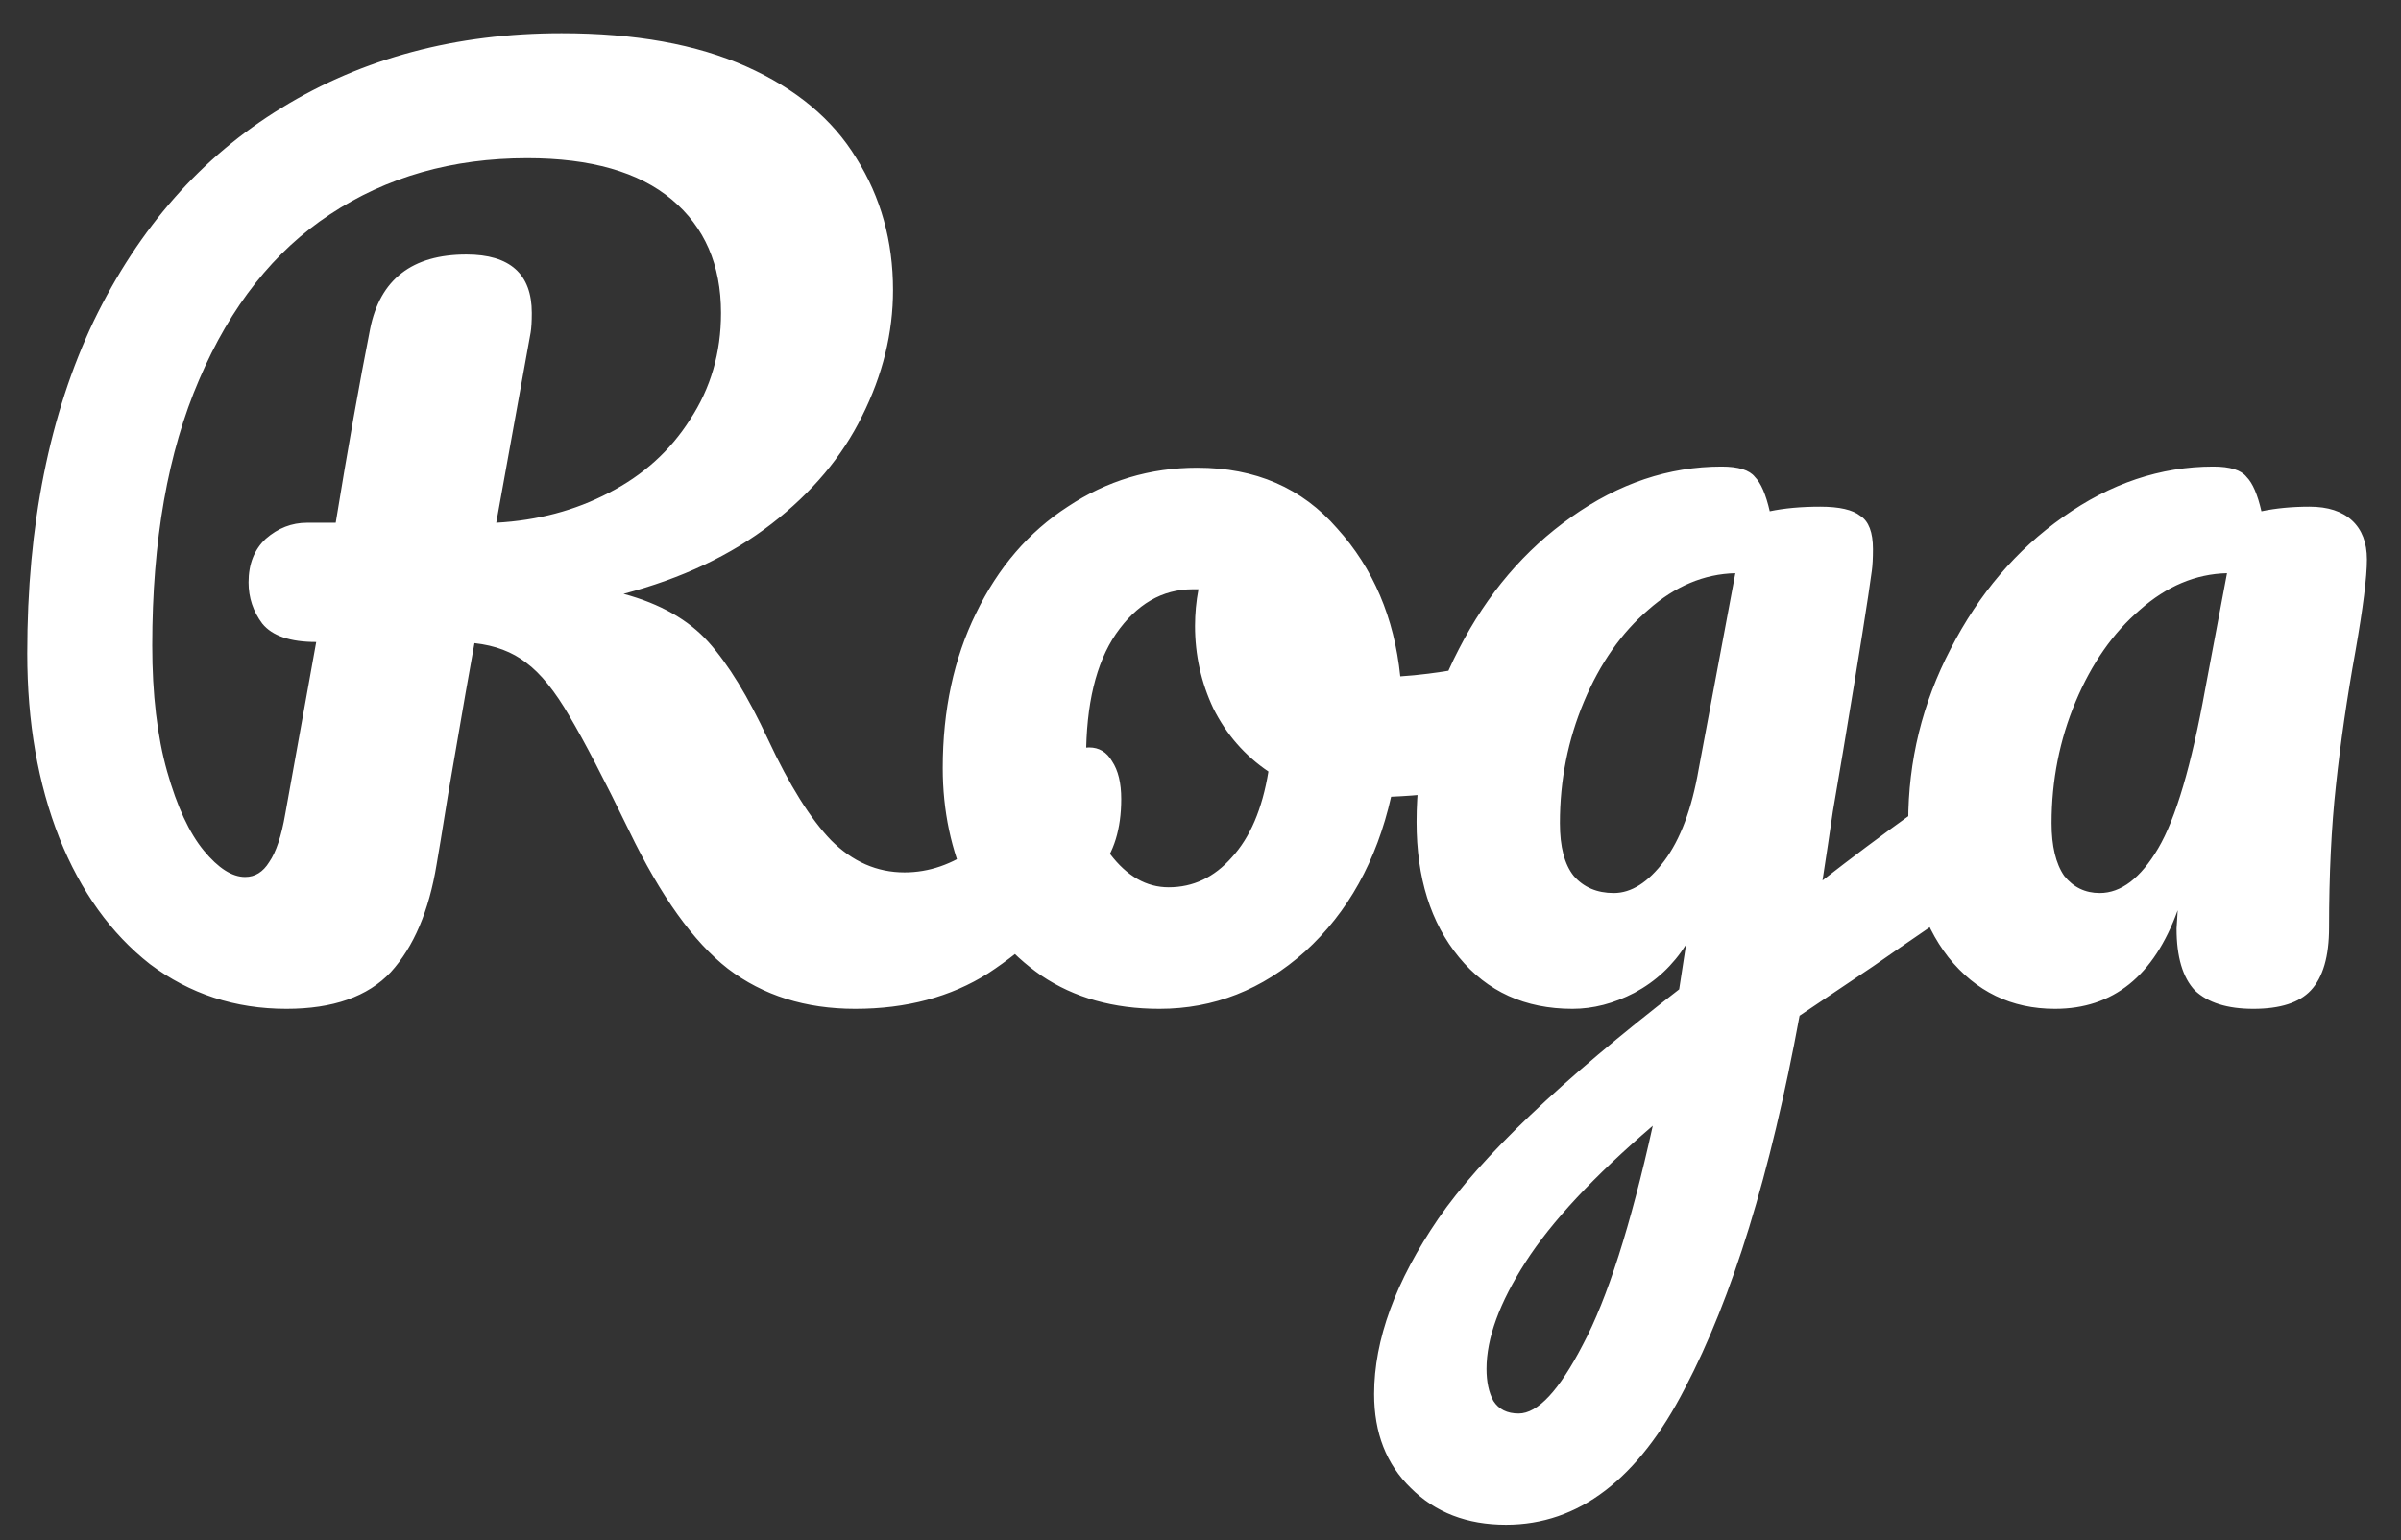<svg width="67" height="43" viewBox="0 0 67 43" fill="none" xmlns="http://www.w3.org/2000/svg">
<rect x="0" y="0" width="67" height="43" fill="#333333" stroke="none"/>
<path d="M30.392 20.864C30.669 20.864 30.883 20.992 31.032 21.248C31.203 21.504 31.288 21.856 31.288 22.304C31.288 23.136 31.085 23.797 30.68 24.288C29.656 25.525 28.621 26.485 27.576 27.168C26.531 27.829 25.293 28.16 23.864 28.16C22.477 28.16 21.293 27.787 20.312 27.04C19.352 26.293 18.435 25.013 17.56 23.2C16.856 21.749 16.301 20.683 15.896 20C15.491 19.296 15.085 18.795 14.68 18.496C14.296 18.197 13.816 18.016 13.24 17.952C13.155 18.4 12.909 19.808 12.504 22.176C12.333 23.243 12.227 23.893 12.184 24.128C11.971 25.429 11.544 26.432 10.904 27.136C10.264 27.819 9.293 28.16 7.992 28.16C6.563 28.16 5.293 27.744 4.184 26.912C3.096 26.059 2.253 24.885 1.656 23.392C1.059 21.877 0.76 20.16 0.76 18.24C0.76 14.656 1.379 11.563 2.616 8.96C3.875 6.357 5.624 4.373 7.864 3.008C10.125 1.621 12.728 0.928 15.672 0.928C17.72 0.928 19.437 1.237 20.824 1.856C22.211 2.475 23.235 3.328 23.896 4.416C24.579 5.504 24.92 6.731 24.92 8.096C24.92 9.291 24.632 10.464 24.056 11.616C23.501 12.747 22.659 13.749 21.528 14.624C20.397 15.499 19.021 16.149 17.4 16.576C18.424 16.853 19.213 17.301 19.768 17.92C20.323 18.539 20.877 19.445 21.432 20.64C22.029 21.92 22.616 22.859 23.192 23.456C23.789 24.053 24.472 24.352 25.24 24.352C25.923 24.352 26.573 24.128 27.192 23.68C27.811 23.211 28.589 22.421 29.528 21.312C29.784 21.013 30.072 20.864 30.392 20.864ZM8.824 17.92C8.099 17.92 7.597 17.749 7.32 17.408C7.064 17.067 6.936 16.683 6.936 16.256C6.936 15.744 7.096 15.339 7.416 15.04C7.757 14.741 8.141 14.592 8.568 14.592H9.368C9.709 12.501 10.029 10.699 10.328 9.184C10.605 7.797 11.501 7.104 13.016 7.104C14.232 7.104 14.84 7.648 14.84 8.736C14.84 8.971 14.829 9.152 14.808 9.28L13.848 14.592C15 14.528 16.045 14.251 16.984 13.76C17.944 13.269 18.701 12.587 19.256 11.712C19.832 10.837 20.12 9.845 20.12 8.736C20.12 7.392 19.661 6.336 18.744 5.568C17.827 4.8 16.483 4.416 14.712 4.416C12.621 4.416 10.787 4.939 9.208 5.984C7.651 7.008 6.435 8.544 5.56 10.592C4.685 12.619 4.248 15.093 4.248 18.016C4.248 19.381 4.387 20.555 4.664 21.536C4.941 22.517 5.283 23.253 5.688 23.744C6.093 24.235 6.477 24.48 6.84 24.48C7.117 24.48 7.341 24.341 7.512 24.064C7.704 23.787 7.853 23.339 7.96 22.72L8.824 17.92ZM43.107 18.176C43.385 18.176 43.598 18.315 43.747 18.592C43.897 18.869 43.971 19.221 43.971 19.648C43.971 20.672 43.662 21.28 43.043 21.472C41.763 21.92 40.355 22.176 38.819 22.24C38.414 24.032 37.614 25.472 36.419 26.56C35.225 27.627 33.87 28.16 32.355 28.16C31.075 28.16 29.977 27.851 29.059 27.232C28.163 26.613 27.481 25.792 27.011 24.768C26.542 23.744 26.307 22.635 26.307 21.44C26.307 19.819 26.617 18.379 27.235 17.12C27.854 15.84 28.707 14.848 29.795 14.144C30.883 13.419 32.089 13.056 33.411 13.056C35.033 13.056 36.334 13.621 37.315 14.752C38.318 15.861 38.905 17.237 39.075 18.88C40.078 18.816 41.273 18.603 42.659 18.24C42.83 18.197 42.979 18.176 43.107 18.176ZM32.611 24.768C33.294 24.768 33.881 24.491 34.371 23.936C34.883 23.381 35.225 22.581 35.395 21.536C34.734 21.088 34.222 20.501 33.859 19.776C33.518 19.051 33.347 18.283 33.347 17.472C33.347 17.131 33.379 16.789 33.443 16.448H33.283C32.43 16.448 31.715 16.864 31.139 17.696C30.585 18.507 30.307 19.659 30.307 21.152C30.307 22.325 30.531 23.221 30.979 23.84C31.449 24.459 31.993 24.768 32.611 24.768ZM56.329 20.928C56.606 20.928 56.819 21.067 56.969 21.344C57.139 21.6 57.225 21.931 57.225 22.336C57.225 22.827 57.15 23.211 57.001 23.488C56.851 23.765 56.617 24.011 56.297 24.224C54.462 25.461 53.118 26.379 52.265 26.976L50.217 28.352C49.406 32.768 48.339 36.235 47.017 38.752C45.715 41.291 44.051 42.56 42.025 42.56C40.937 42.56 40.051 42.219 39.369 41.536C38.686 40.875 38.345 40 38.345 38.912C38.345 37.397 38.942 35.765 40.137 34.016C41.331 32.288 43.571 30.155 46.857 27.616L47.049 26.368C46.686 26.944 46.206 27.392 45.609 27.712C45.033 28.011 44.457 28.16 43.881 28.16C42.558 28.16 41.502 27.68 40.713 26.72C39.923 25.76 39.529 24.501 39.529 22.944C39.529 21.237 39.923 19.627 40.713 18.112C41.502 16.576 42.547 15.349 43.849 14.432C45.171 13.493 46.569 13.024 48.041 13.024C48.51 13.024 48.819 13.12 48.969 13.312C49.139 13.483 49.278 13.803 49.385 14.272C49.79 14.187 50.259 14.144 50.793 14.144C51.326 14.144 51.699 14.229 51.913 14.4C52.147 14.549 52.265 14.859 52.265 15.328C52.265 15.584 52.254 15.787 52.233 15.936C52.147 16.597 51.881 18.272 51.433 20.96C51.347 21.472 51.251 22.037 51.145 22.656C51.059 23.253 50.963 23.893 50.857 24.576C52.499 23.296 54.078 22.165 55.593 21.184C55.87 21.013 56.115 20.928 56.329 20.928ZM45.033 24.928C45.523 24.928 45.993 24.629 46.441 24.032C46.889 23.435 47.209 22.581 47.401 21.472L48.425 16C47.55 16.021 46.739 16.363 45.993 17.024C45.246 17.664 44.649 18.517 44.201 19.584C43.753 20.651 43.529 21.781 43.529 22.976C43.529 23.637 43.657 24.128 43.913 24.448C44.19 24.768 44.563 24.928 45.033 24.928ZM42.377 39.456C42.91 39.456 43.507 38.816 44.169 37.536C44.851 36.256 45.502 34.219 46.121 31.424C44.478 32.832 43.294 34.101 42.569 35.232C41.843 36.363 41.481 37.355 41.481 38.208C41.481 38.571 41.545 38.869 41.673 39.104C41.822 39.339 42.057 39.456 42.377 39.456ZM57.345 28.16C56.129 28.16 55.137 27.68 54.369 26.72C53.622 25.76 53.249 24.501 53.249 22.944C53.249 21.237 53.643 19.627 54.433 18.112C55.222 16.576 56.267 15.349 57.569 14.432C58.891 13.493 60.289 13.024 61.761 13.024C62.23 13.024 62.539 13.12 62.689 13.312C62.859 13.483 62.998 13.803 63.105 14.272C63.51 14.187 63.958 14.144 64.449 14.144C64.961 14.144 65.355 14.272 65.633 14.528C65.91 14.784 66.049 15.147 66.049 15.616C66.049 16.107 65.942 16.96 65.729 18.176C65.494 19.477 65.313 20.725 65.185 21.92C65.057 23.093 64.993 24.416 64.993 25.888C64.993 26.699 64.822 27.285 64.481 27.648C64.161 27.989 63.627 28.16 62.881 28.16C62.155 28.16 61.611 27.989 61.249 27.648C60.907 27.285 60.737 26.709 60.737 25.92L60.769 25.408C60.107 27.243 58.966 28.16 57.345 28.16ZM58.593 24.928C59.19 24.928 59.734 24.512 60.225 23.68C60.715 22.848 61.153 21.365 61.537 19.232L62.145 16C61.27 16.021 60.459 16.363 59.713 17.024C58.966 17.664 58.369 18.517 57.921 19.584C57.473 20.651 57.249 21.781 57.249 22.976C57.249 23.616 57.366 24.107 57.601 24.448C57.857 24.768 58.187 24.928 58.593 24.928Z" fill="white"/>
</svg>
